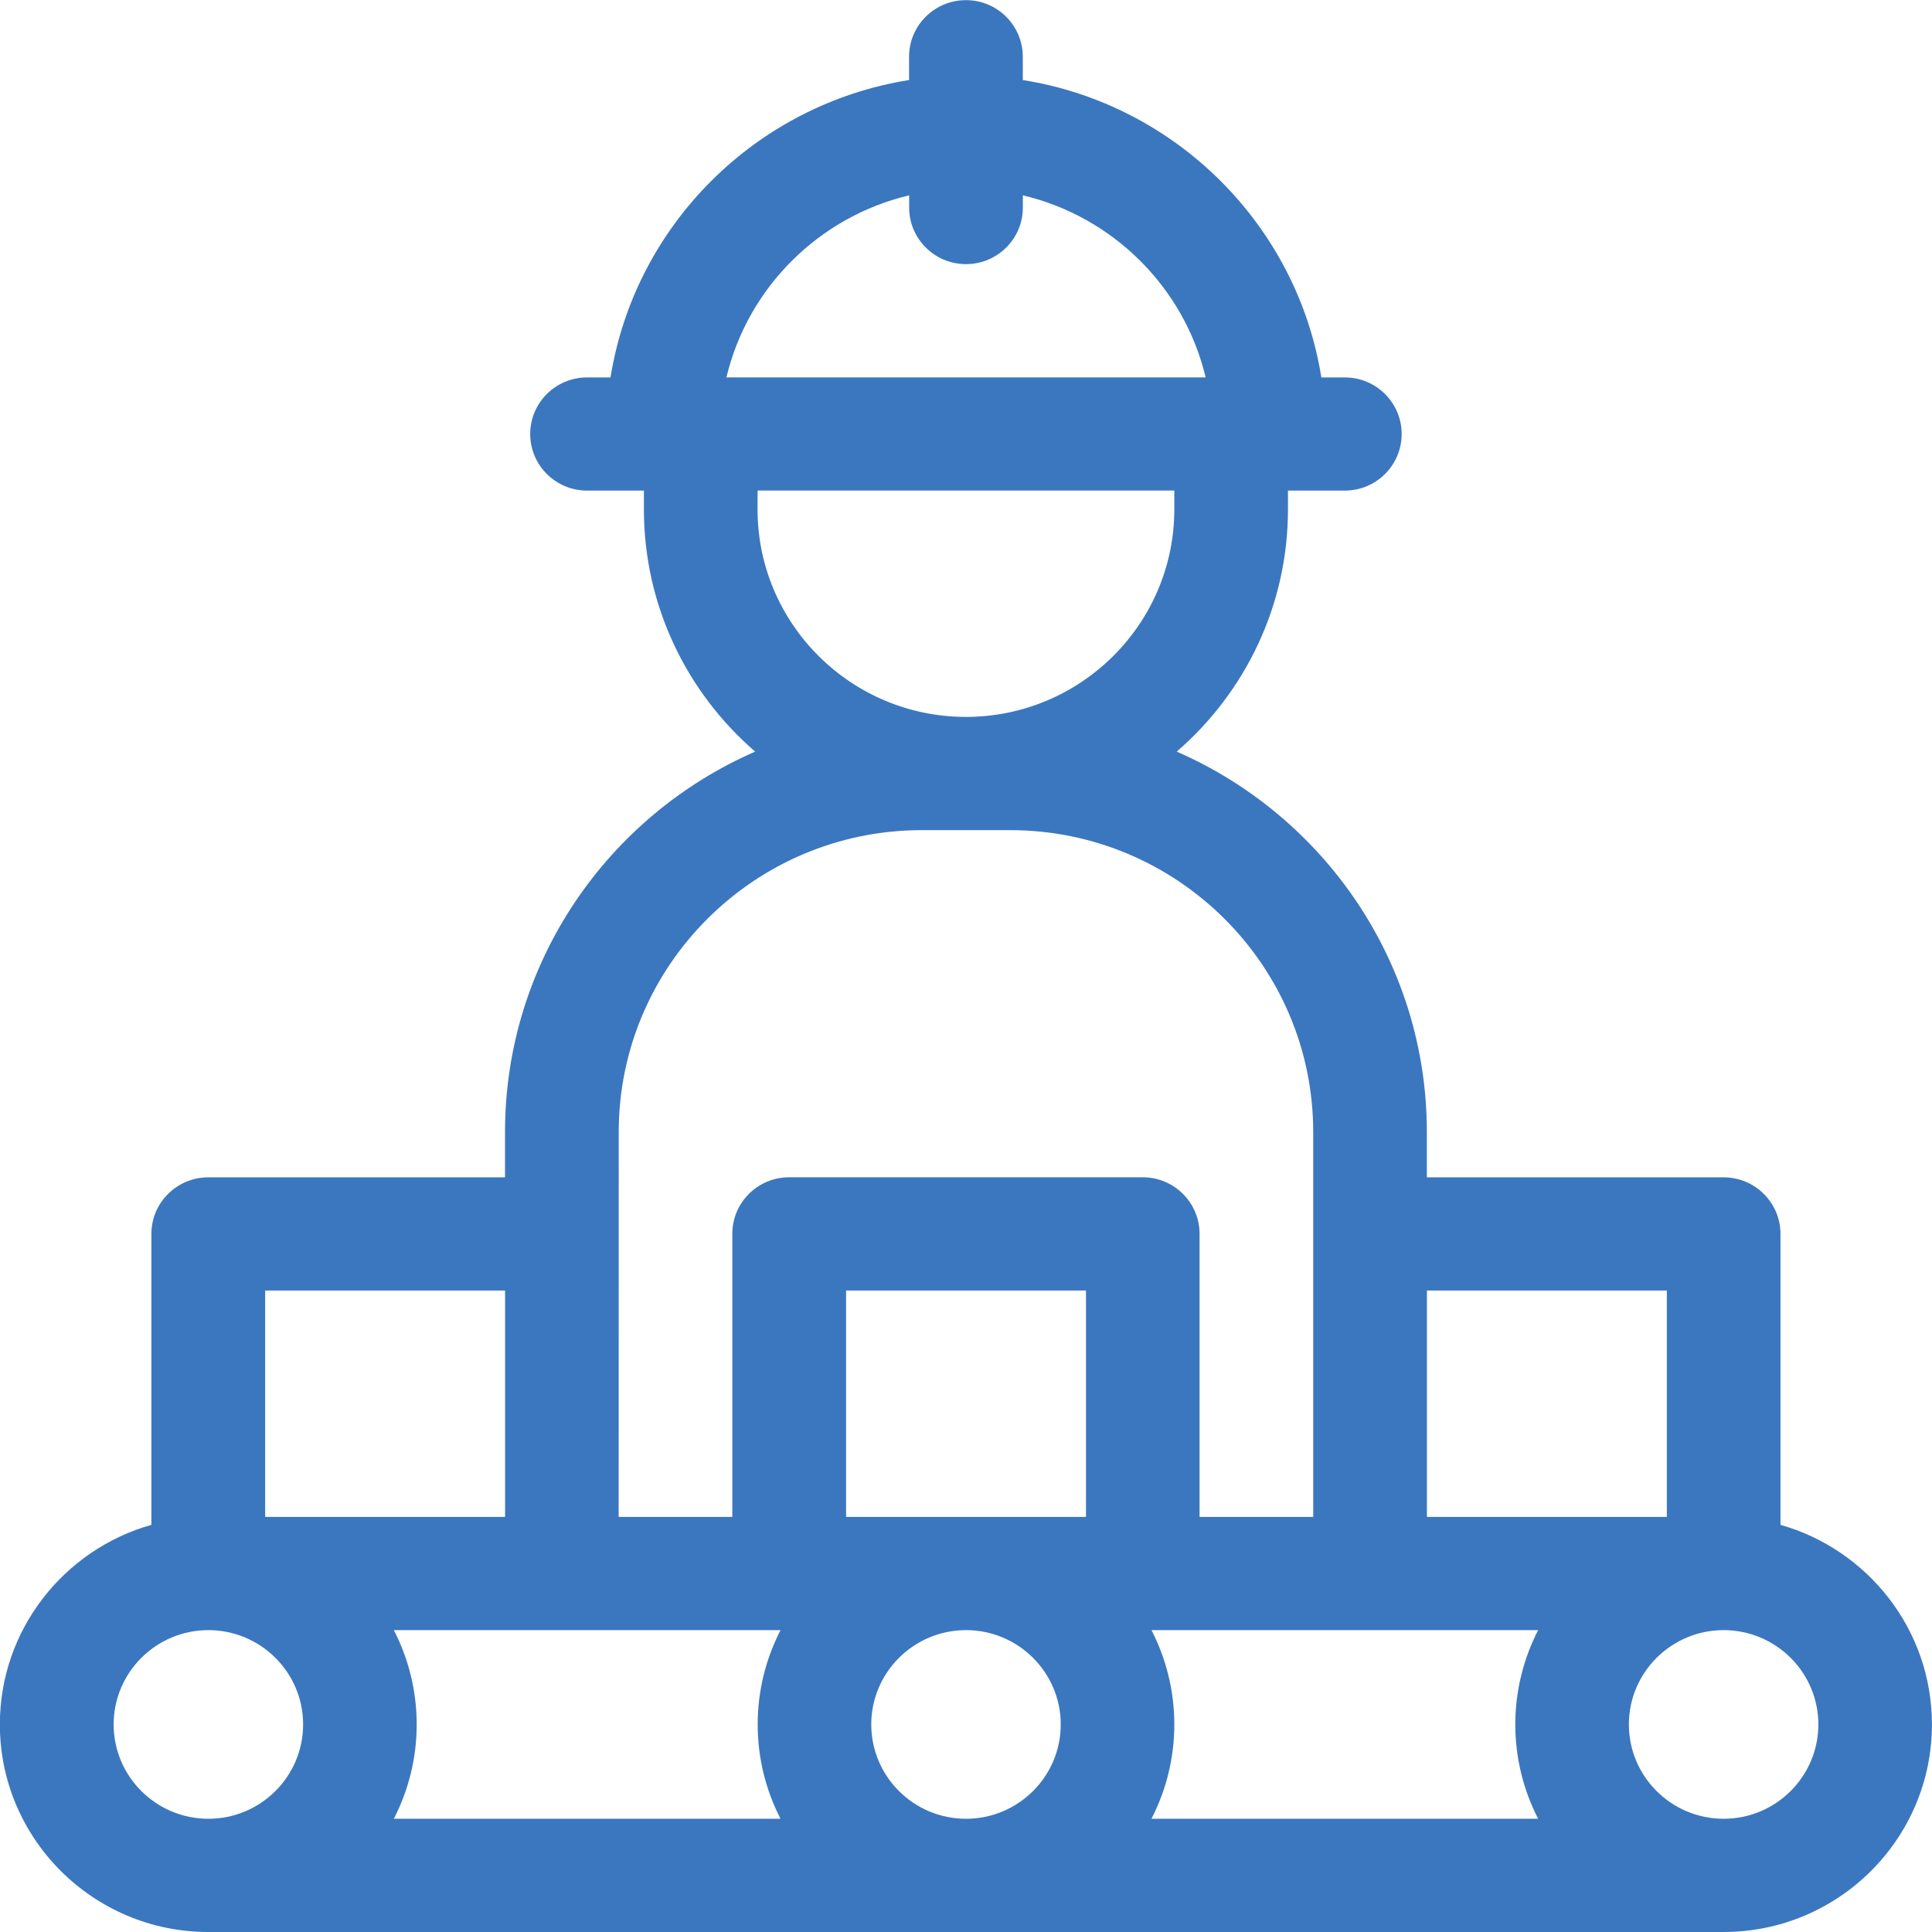 <?xml version="1.0" encoding="UTF-8" standalone="no"?>
<svg xmlns="http://www.w3.org/2000/svg" xmlns:xlink="http://www.w3.org/1999/xlink" version="1.2" overflow="visible" preserveAspectRatio="none" viewBox="0 0 28 28" width="28" height="28">
  <g transform="translate(0, 0)">
    <g transform="translate(-0, -6.661338147750939e-16) rotate(0)">
      <path d="M25.804,22.099v-4.216c0,-0.453 -0.369,-0.82 -0.824,-0.82h-4.301v-0.656c0,-2.463 -1.493,-4.584 -3.625,-5.514c0.986,-0.853 1.612,-2.11 1.612,-3.51v-0.273h0.824c0.455,0 0.824,-0.367 0.824,-0.82c0,-0.453 -0.369,-0.82 -0.824,-0.82h-0.34c-0.353,-2.209 -2.109,-3.958 -4.327,-4.31v-0.338c0,-0.453 -0.369,-0.82 -0.824,-0.82c-0.455,0 -0.824,0.367 -0.824,0.82v0.338c-2.218,0.352 -3.974,2.101 -4.327,4.31h-0.34c-0.455,0 -0.824,0.367 -0.824,0.82c0,0.453 0.369,0.82 0.824,0.82h0.824v0.273c0,1.4 0.626,2.657 1.612,3.51c-2.132,0.93 -3.625,3.051 -3.625,5.514v0.656h-4.301c-0.455,0 -0.824,0.367 -0.824,0.82v4.216c-1.266,0.358 -2.196,1.519 -2.196,2.893c0,1.659 1.355,3.008 3.02,3.008h21.961c1.665,0 3.02,-1.349 3.02,-3.008c0,-1.374 -0.93,-2.535 -2.196,-2.893zM11.312,23.625c-0.211,0.411 -0.331,0.875 -0.331,1.367c0,0.492 0.12,0.957 0.331,1.367h-5.604c0.211,-0.411 0.331,-0.875 0.331,-1.367c0,-0.492 -0.12,-0.957 -0.331,-1.367zM15.739,21.984h-3.477v-3.281h3.477zM12.627,24.992c0,-0.754 0.616,-1.367 1.373,-1.367c0.757,0 1.373,0.613 1.373,1.367c0,0.754 -0.616,1.367 -1.373,1.367c-0.757,0 -1.373,-0.613 -1.373,-1.367zM16.688,23.625h5.604c-0.211,0.411 -0.331,0.875 -0.331,1.367c0,0.492 0.12,0.957 0.331,1.367h-5.604c0.211,-0.411 0.331,-0.875 0.331,-1.367c0,-0.492 -0.12,-0.957 -0.331,-1.367zM24.157,18.703v3.281h-3.477v-3.281zM10.98,7.109h6.039v0.273c0,1.659 -1.355,3.008 -3.02,3.008c-1.665,0 -3.02,-1.349 -3.02,-3.008zM13.176,2.831v0.177c0,0.453 0.369,0.82 0.824,0.82c0.455,0 0.824,-0.367 0.824,-0.82v-0.177c1.307,0.309 2.339,1.336 2.649,2.638h-6.945c0.31,-1.302 1.342,-2.329 2.649,-2.638zM8.967,16.406c0,-2.412 1.97,-4.375 4.392,-4.375h1.281c2.422,0 4.392,1.963 4.392,4.375v5.578h-1.647v-4.102c0,-0.453 -0.369,-0.82 -0.824,-0.82h-5.124c-0.455,0 -0.824,0.367 -0.824,0.82v4.102h-1.647zM3.843,18.703h3.477v3.281h-3.477zM1.647,24.992c0,-0.754 0.616,-1.367 1.373,-1.367c0.757,0 1.373,0.613 1.373,1.367c0,0.754 -0.616,1.367 -1.373,1.367c-0.757,0 -1.373,-0.613 -1.373,-1.367zM24.98,26.359c-0.757,0 -1.373,-0.613 -1.373,-1.367c0,-0.754 0.616,-1.367 1.373,-1.367c0.757,0 1.373,0.613 1.373,1.367c0,0.754 -0.616,1.367 -1.373,1.367z" style="stroke-width: 0; stroke-linecap: butt; stroke-linejoin: miter; fill: rgb(59, 119, 191);"></path>
    </g>
    <defs>
      <path id="path-1740749114048185" d="M25.804,22.099v-4.216c0,-0.453 -0.369,-0.82 -0.824,-0.82h-4.301v-0.656c0,-2.463 -1.493,-4.584 -3.625,-5.514c0.986,-0.853 1.612,-2.11 1.612,-3.51v-0.273h0.824c0.455,0 0.824,-0.367 0.824,-0.82c0,-0.453 -0.369,-0.82 -0.824,-0.82h-0.34c-0.353,-2.209 -2.109,-3.958 -4.327,-4.31v-0.338c0,-0.453 -0.369,-0.82 -0.824,-0.82c-0.455,0 -0.824,0.367 -0.824,0.82v0.338c-2.218,0.352 -3.974,2.101 -4.327,4.31h-0.34c-0.455,0 -0.824,0.367 -0.824,0.82c0,0.453 0.369,0.82 0.824,0.82h0.824v0.273c0,1.4 0.626,2.657 1.612,3.51c-2.132,0.93 -3.625,3.051 -3.625,5.514v0.656h-4.301c-0.455,0 -0.824,0.367 -0.824,0.82v4.216c-1.266,0.358 -2.196,1.519 -2.196,2.893c0,1.659 1.355,3.008 3.02,3.008h21.961c1.665,0 3.02,-1.349 3.02,-3.008c0,-1.374 -0.93,-2.535 -2.196,-2.893zM11.312,23.625c-0.211,0.411 -0.331,0.875 -0.331,1.367c0,0.492 0.12,0.957 0.331,1.367h-5.604c0.211,-0.411 0.331,-0.875 0.331,-1.367c0,-0.492 -0.12,-0.957 -0.331,-1.367zM15.739,21.984h-3.477v-3.281h3.477zM12.627,24.992c0,-0.754 0.616,-1.367 1.373,-1.367c0.757,0 1.373,0.613 1.373,1.367c0,0.754 -0.616,1.367 -1.373,1.367c-0.757,0 -1.373,-0.613 -1.373,-1.367zM16.688,23.625h5.604c-0.211,0.411 -0.331,0.875 -0.331,1.367c0,0.492 0.12,0.957 0.331,1.367h-5.604c0.211,-0.411 0.331,-0.875 0.331,-1.367c0,-0.492 -0.12,-0.957 -0.331,-1.367zM24.157,18.703v3.281h-3.477v-3.281zM10.98,7.109h6.039v0.273c0,1.659 -1.355,3.008 -3.02,3.008c-1.665,0 -3.02,-1.349 -3.02,-3.008zM13.176,2.831v0.177c0,0.453 0.369,0.82 0.824,0.82c0.455,0 0.824,-0.367 0.824,-0.82v-0.177c1.307,0.309 2.339,1.336 2.649,2.638h-6.945c0.31,-1.302 1.342,-2.329 2.649,-2.638zM8.967,16.406c0,-2.412 1.97,-4.375 4.392,-4.375h1.281c2.422,0 4.392,1.963 4.392,4.375v5.578h-1.647v-4.102c0,-0.453 -0.369,-0.82 -0.824,-0.82h-5.124c-0.455,0 -0.824,0.367 -0.824,0.82v4.102h-1.647zM3.843,18.703h3.477v3.281h-3.477zM1.647,24.992c0,-0.754 0.616,-1.367 1.373,-1.367c0.757,0 1.373,0.613 1.373,1.367c0,0.754 -0.616,1.367 -1.373,1.367c-0.757,0 -1.373,-0.613 -1.373,-1.367zM24.98,26.359c-0.757,0 -1.373,-0.613 -1.373,-1.367c0,-0.754 0.616,-1.367 1.373,-1.367c0.757,0 1.373,0.613 1.373,1.367c0,0.754 -0.616,1.367 -1.373,1.367z"></path>
    </defs>
  </g>
</svg>
